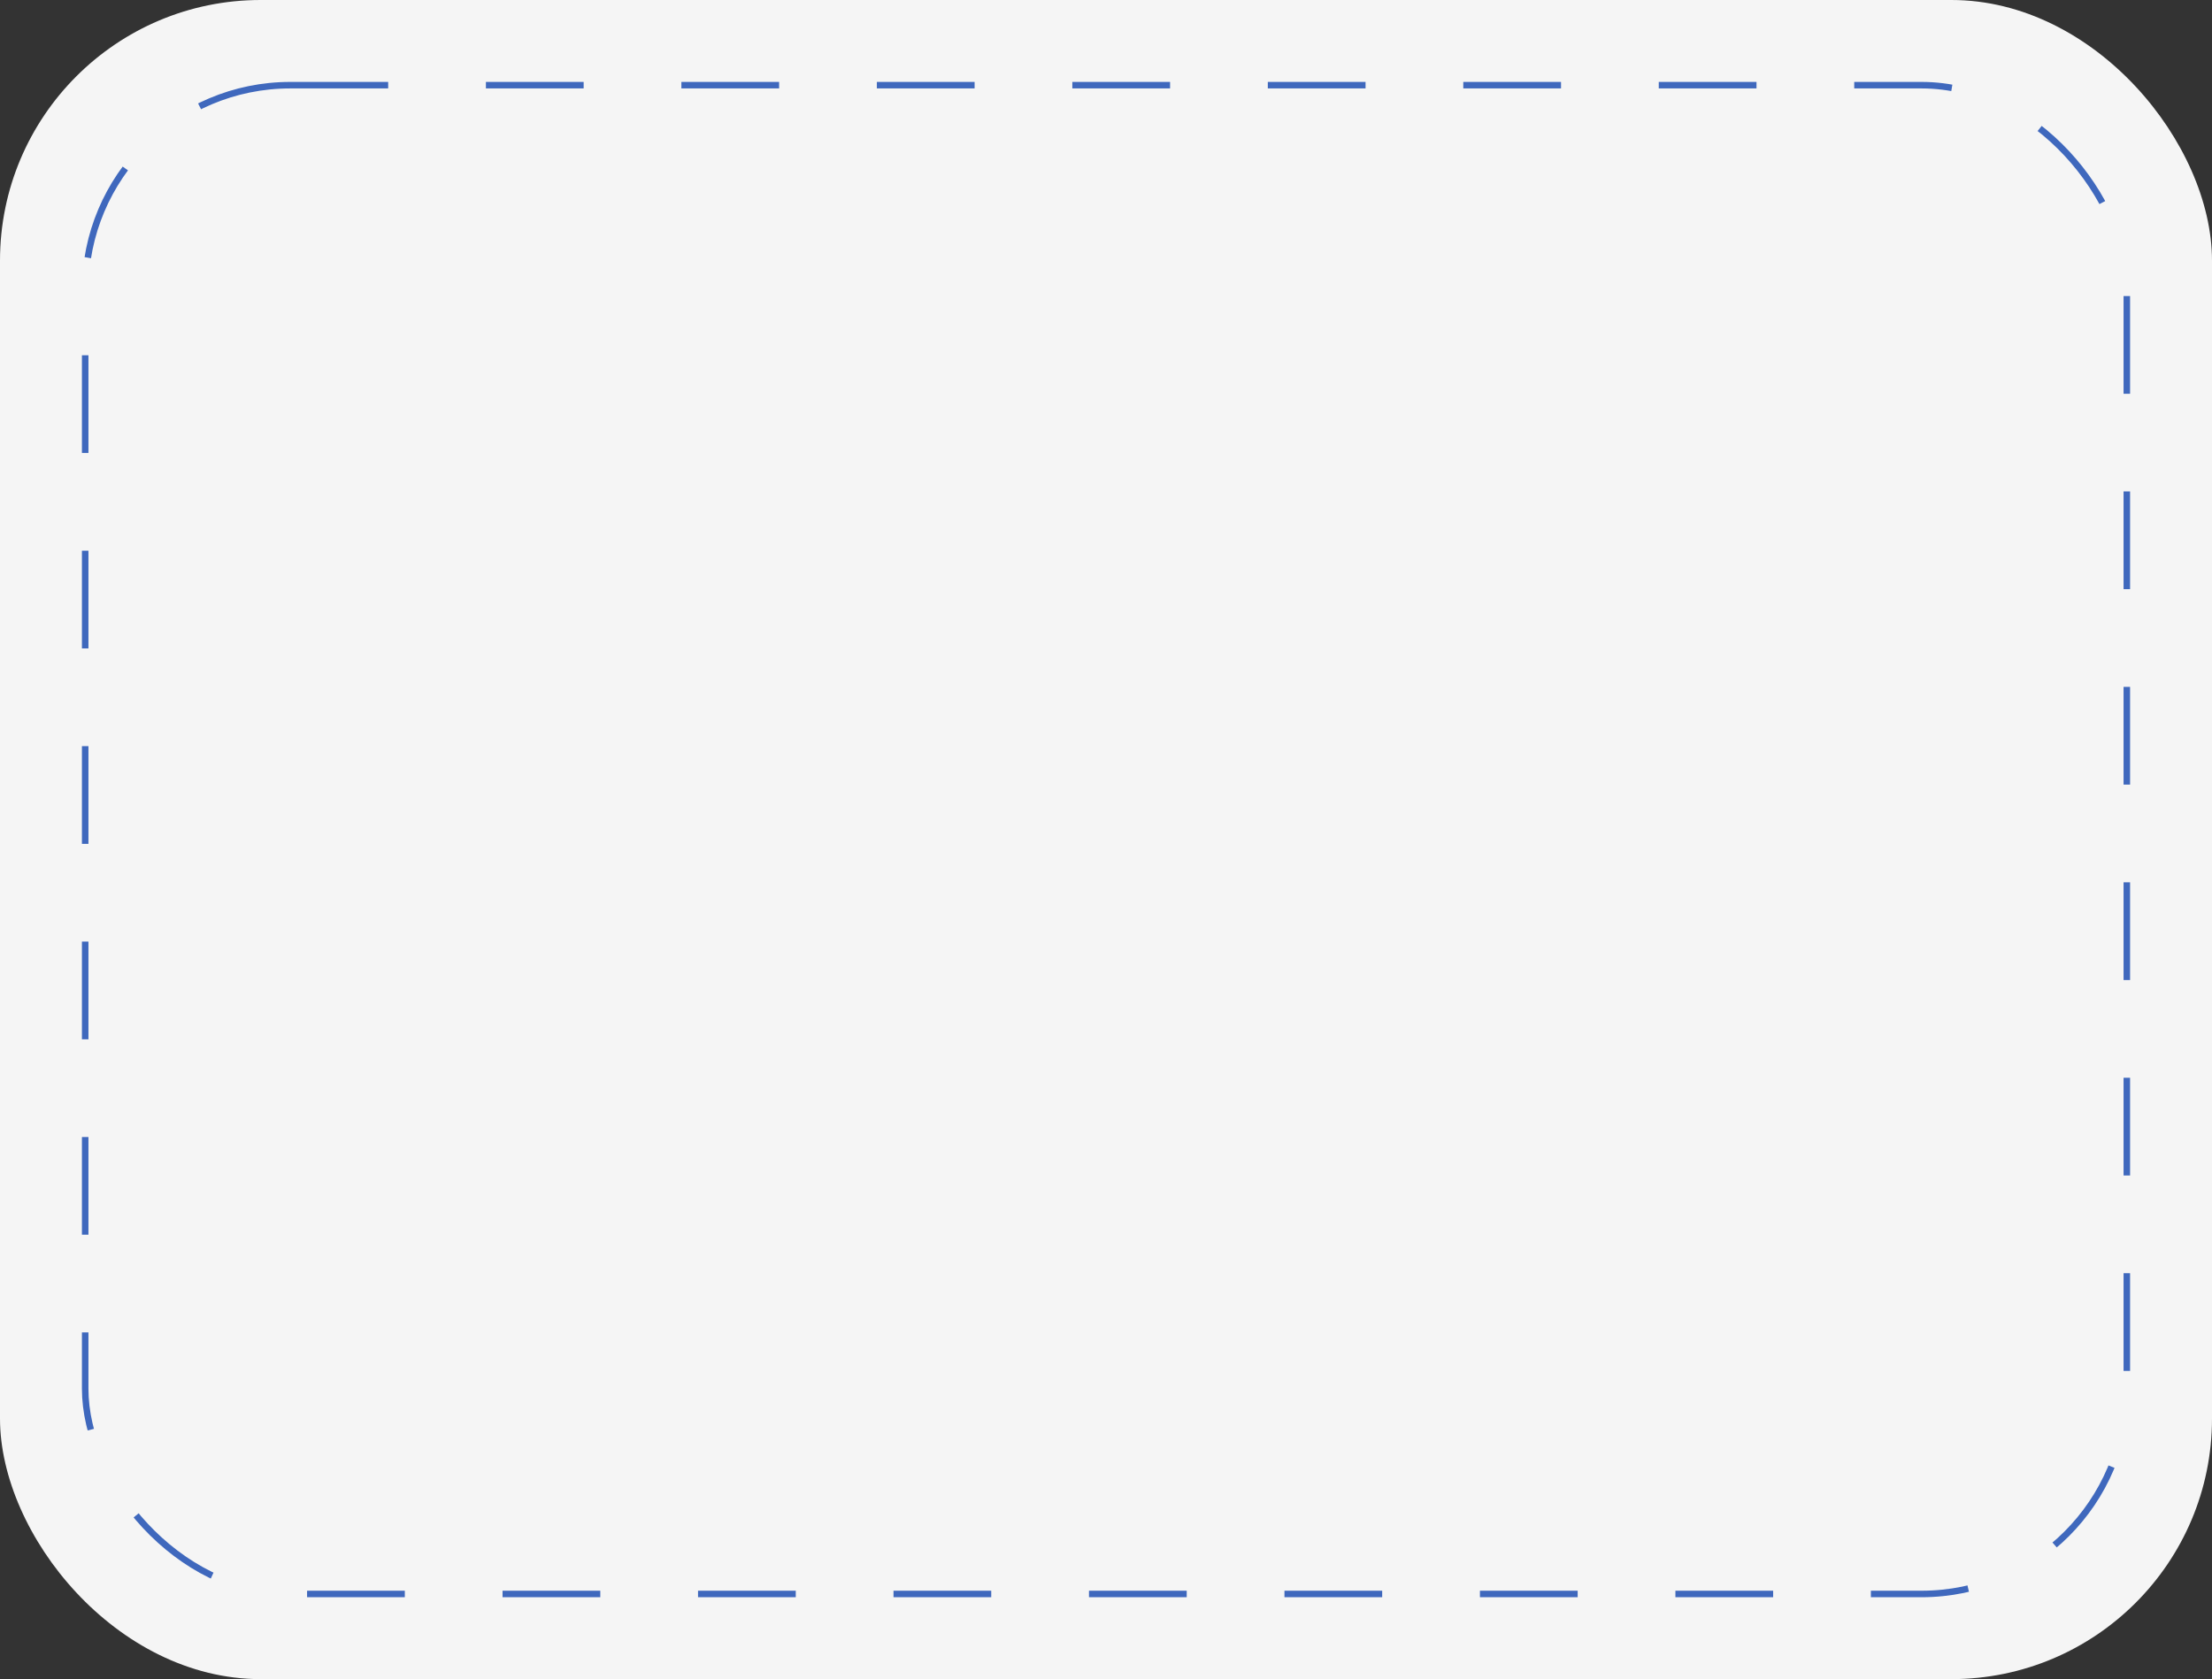 <?xml version="1.0" encoding="UTF-8"?> <svg xmlns="http://www.w3.org/2000/svg" width="270" height="205" viewBox="0 0 270 205" fill="none"><rect x="0" y="0" width="270" height="205" fill="#333333" stroke="none"/><rect width="270" height="205" rx="31.814" fill="#F5F5F5"></rect><rect x="10.398" y="10.398" width="249.205" height="184.205" rx="25.053" stroke="#3F68BD" stroke-width="0.795" stroke-dasharray="11.93 11.93"></rect></svg> 